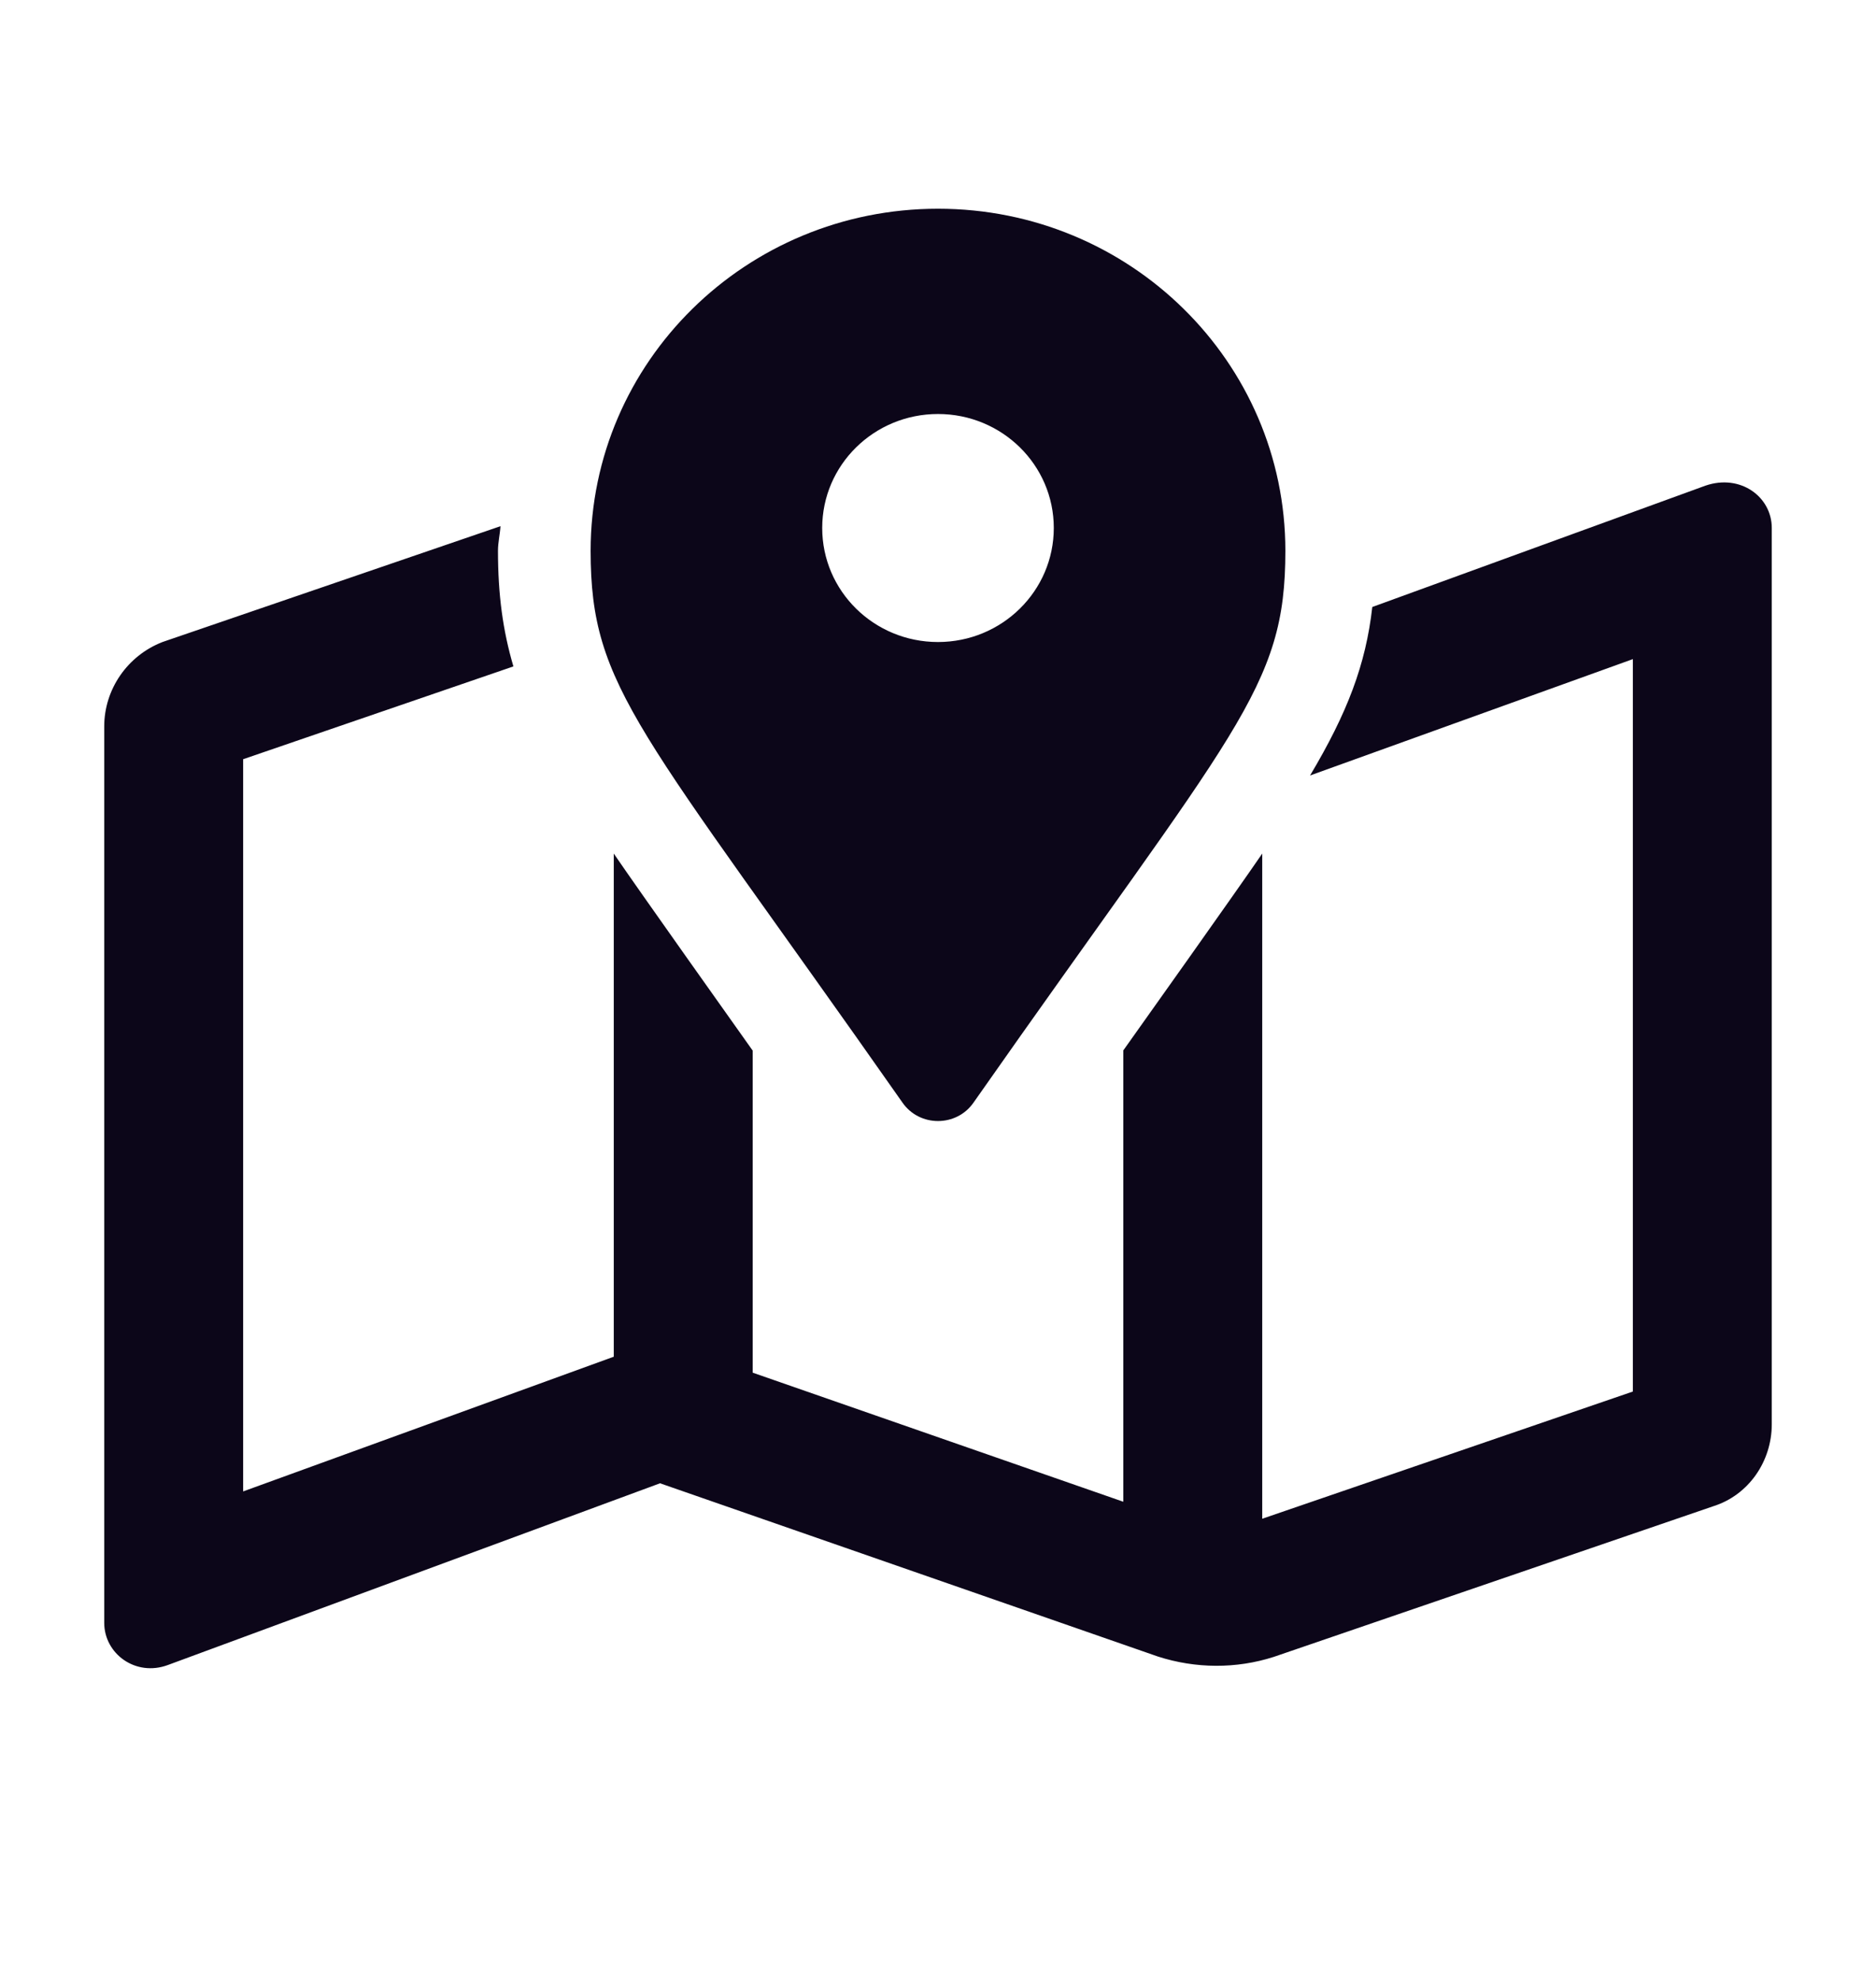 <svg width="18" height="19" viewBox="0 0 18 19" fill="none" xmlns="http://www.w3.org/2000/svg">
<path d="M9.342 10.574C11.864 6.976 12.333 6.607 12.333 5.283C12.333 3.471 10.842 2.002 9 2.002C7.158 2.002 5.667 3.471 5.667 5.283C5.667 6.606 6.135 6.976 8.658 10.574C8.822 10.812 9.178 10.812 9.342 10.574ZM7.889 5.064C7.889 4.46 8.386 3.971 9 3.971C9.614 3.971 10.111 4.46 10.111 5.064C10.111 5.668 9.614 6.158 9 6.158C8.386 6.158 7.889 5.669 7.889 5.064ZM16.364 4.658L13.167 5.822C13.105 6.373 12.928 6.837 12.57 7.438L15.667 6.322V13.347L12.111 14.567V8.187C11.867 8.544 10.938 9.85 10.778 10.075V14.404L7.222 13.166V10.077C7.061 9.85 6.133 8.545 5.889 8.187V13.013L2.333 14.305V7.282L4.926 6.392C4.825 6.049 4.778 5.704 4.778 5.283C4.778 5.202 4.797 5.127 4.802 5.047L1.559 6.158C1.222 6.289 1 6.612 1 6.968V15.565C1 15.862 1.301 16.085 1.611 15.97L6.333 14.227L11.111 15.889C11.472 16.005 11.861 16.008 12.222 15.892L16.442 14.446C16.778 14.339 17 14.017 17 13.661V5.064C17 4.766 16.7 4.543 16.364 4.658Z" fill="#0C0619"/>
</svg>